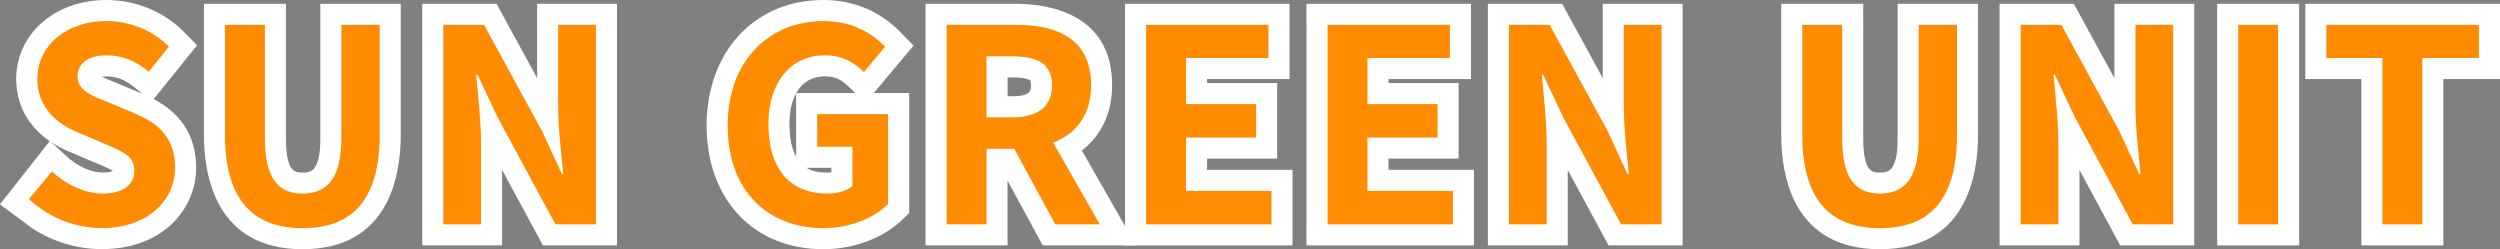 <?xml version="1.0" encoding="UTF-8"?>
<svg id="_レイヤー_2" data-name="レイヤー_2" xmlns="http://www.w3.org/2000/svg" viewBox="0 0 593.5 59.16">
  <rect x="0" y="0" width="593.5" height="59.16" fill="#808080" stroke="none"/>
  <g id="_レイヤー_1-2" data-name="レイヤー_1">
    <g>
      <path d="M53.41,31.94V5.9h9.47v26.88c0,9.86,3.39,13.18,8.96,13.18s9.21-3.33,9.21-13.18V5.9h9.09v26.05c0,15.74-6.72,22.21-18.3,22.21s-18.43-6.46-18.43-22.21h0Z"/>
      <path d="M105.25,5.9h9.66l13.76,25.21,4.74,10.24h.32c-.51-4.93-1.22-11.2-1.22-16.57V5.9h8.96v47.36h-9.6l-13.7-25.34-4.8-10.18h-.32c.45,5.12,1.15,11.07,1.15,16.51v19.01h-8.96V5.9h.01Z"/>
      <path d="M172.76,29.77c0-15.61,10.11-24.77,22.72-24.77,6.85,0,11.58,2.94,14.65,6.08l-5.05,6.02c-2.3-2.24-4.99-3.97-9.28-3.97-7.87,0-13.38,6.14-13.38,16.32s4.73,16.51,14.01,16.51c2.3,0,4.61-.64,5.95-1.79v-9.34h-8.38v-7.74h16.83v21.37c-3.2,3.14-8.77,5.7-15.36,5.7-12.93,0-22.72-8.58-22.72-24.38h.01Z"/>
      <path d="M250.52,53.25l-9.73-17.92h-6.59v17.92h-9.47V5.9h16.51c9.92,0,17.79,3.46,17.79,14.33,0,7.1-3.58,11.52-9.02,13.63l11.07,19.39h-10.56,0ZM234.2,27.85h6.14c6.08,0,9.41-2.56,9.41-7.62s-3.33-6.85-9.41-6.85h-6.14v14.46h0Z"/>
      <path d="M272.09,5.9h29.05v7.87h-19.58v10.94h16.64v7.94h-16.64v12.67h20.29v7.94h-29.76V5.9Z"/>
      <path d="M315.16,5.9h29.05v7.87h-19.58v10.94h16.64v7.94h-16.64v12.67h20.29v7.94h-29.76V5.9Z"/>
      <path d="M358.23,5.9h9.66l13.76,25.21,4.73,10.24h.32c-.51-4.93-1.21-11.2-1.21-16.57V5.9h8.96v47.36h-9.6l-13.7-25.34-4.8-10.18h-.32c.45,5.12,1.15,11.07,1.15,16.51v19.01h-8.96V5.9h0Z"/>
      <path d="M427.86,31.94V5.9h9.47v26.88c0,9.86,3.39,13.18,8.96,13.18s9.21-3.33,9.21-13.18V5.9h9.09v26.05c0,15.74-6.72,22.21-18.3,22.21s-18.43-6.46-18.43-22.21h0Z"/>
      <path d="M479.7,5.9h9.66l13.76,25.21,4.74,10.24h.32c-.51-4.93-1.22-11.2-1.22-16.57V5.9h8.96v47.36h-9.6l-13.69-25.34-4.8-10.18h-.32c.45,5.12,1.15,11.07,1.15,16.51v19.01h-8.96V5.9Z"/>
      <path d="M531.35,5.9h9.47v47.36h-9.47V5.9Z"/>
      <path d="M565.59,13.77h-13.31v-7.87h36.22v7.87h-13.44v39.49h-9.47V13.77Z"/>
      <path d="M71.84,59.16c-20.39,0-23.43-17.05-23.43-27.21V.9h19.47v31.88c0,8.18,2.2,8.18,3.96,8.18s4.21,0,4.21-8.18V.9h19.09v31.05c0,10.16-3.03,27.21-23.3,27.21Z" style="fill: #fff;"/>
      <path d="M146.47,58.26h-17.58l-9.69-17.92v17.92h-18.96V.9h17.64l9.63,17.65V.9h18.96v57.36ZM134.85,48.26h1.62v-1.91h-2.65l1.03,1.91ZM110.24,12.74h2.71l-1-1.84h-1.7v1.84Z" style="fill: #fff;"/>
      <path d="M195.47,59.16c-16.58,0-27.72-11.81-27.72-29.38v-2.07l.07-.07c.89-16.38,12.01-27.64,27.66-27.64,7.07,0,13.37,2.62,18.23,7.58l3.17,3.24-9.45,11.27h8.41v28.47l-1.5,1.47c-4.55,4.46-11.6,7.13-18.86,7.13ZM191.45,39.83c1.83,1.13,3.84,1.13,4.97,1.13.34,0,.66-.02.95-.06v-1.07h-5.92ZM189,22.14c-1.03,1.87-1.58,4.34-1.58,7.31,0,3.58.63,6.05,1.58,7.75v-15.06ZM189.02,22.09h14.01l-1.45-1.41c-1.66-1.62-3.14-2.55-5.79-2.55-3.03,0-5.35,1.41-6.77,3.96Z" style="fill: #fff;"/>
      <path d="M269.69,58.25h-22.15l-8.35-15.37v15.37h-19.47V.9h21.51c6.85,0,22.79,1.88,22.79,19.33,0,6.54-2.56,11.95-7.19,15.5l12.86,22.52ZM239.2,22.85h1.14c4.41,0,4.41-1.39,4.41-2.62,0-.87-.17-1.13-.17-1.14,0,0-.77-.71-4.24-.71h-1.14v4.47Z" style="fill: #fff;"/>
      <polygon points="306.85 58.26 267.09 58.26 267.09 .9 306.14 .9 306.14 18.77 286.56 18.77 286.56 19.71 303.2 19.71 303.2 37.65 286.56 37.65 286.56 40.32 306.85 40.32 306.85 58.26" style="fill: #fff;"/>
      <polygon points="349.92 58.26 310.16 58.26 310.16 .9 349.21 .9 349.21 18.77 329.63 18.77 329.63 19.71 346.27 19.71 346.27 37.65 329.63 37.65 329.63 40.32 349.92 40.32 349.92 58.26" style="fill: #fff;"/>
      <path d="M399.45,58.26h-17.58l-9.69-17.92v17.92h-18.96V.9h17.64l9.63,17.65V.9h18.96v57.36ZM387.83,48.26h1.62v-1.91h-2.65l1.03,1.91ZM363.22,12.74h2.71l-1-1.84h-1.7v1.84Z" style="fill: #fff;"/>
      <path d="M446.29,59.16c-20.39,0-23.43-17.05-23.43-27.21V.9h19.47v31.88c0,8.18,2.2,8.18,3.96,8.18s4.21,0,4.21-8.18V.9h19.09v31.05c0,10.16-3.03,27.21-23.3,27.21Z" style="fill: #fff;"/>
      <path d="M520.92,58.26h-17.58l-9.68-17.91v17.91h-18.96V.9h17.63l9.63,17.65V.9h18.96v57.36ZM509.3,48.26h1.62v-1.91h-2.65l1.03,1.91ZM484.7,12.74h2.7l-1-1.84h-1.69v1.84Z" style="fill: #fff;"/>
      <rect x="526.35" y=".9" width="19.47" height="57.36" style="fill: #fff;"/>
      <polygon points="580.06 58.26 560.59 58.26 560.59 18.77 547.28 18.77 547.28 .9 593.5 .9 593.5 18.77 580.06 18.77 580.06 58.26" style="fill: #fff;"/>
      <g>
        <path d="M6.88,47.24l5.44-6.53c3.39,3.14,7.87,5.25,12.03,5.25,4.93,0,7.55-2.11,7.55-5.44,0-3.52-2.88-4.61-7.1-6.4l-6.34-2.69c-4.8-1.98-9.6-5.82-9.6-12.74,0-7.74,6.79-13.69,16.39-13.69,5.5,0,11.01,2.18,14.85,6.08l-4.8,5.95c-3.01-2.5-6.14-3.9-10.05-3.9-4.16,0-6.85,1.86-6.85,4.99,0,3.39,3.39,4.61,7.42,6.21l6.21,2.62c5.76,2.37,9.54,6.02,9.54,12.86,0,7.74-6.46,14.33-17.41,14.33-6.33,0-12.67-2.5-17.28-6.91h0Z"/>
        <path d="M0,48.51l11.8-15c-5.15-3.54-7.95-8.67-7.95-14.82C3.86,8.04,13.05,0,25.25,0c6.96,0,13.67,2.76,18.41,7.57l3.13,3.18-10.3,12.77c6.68,3.53,10.08,9.01,10.08,16.29,0,9.61-7.7,19.33-22.41,19.33-5.87,0-11.67-1.77-16.55-4.97l-7.61-5.66ZM12.18,33.77l3.54,3.27c2.61,2.42,5.92,3.92,8.63,3.92,1.42,0,2.15-.24,2.46-.38-.69-.47-2.3-1.15-3.52-1.66l-6.79-2.88c-1.58-.65-3.02-1.41-4.33-2.27ZM24.17,18.21c.88.44,2.14.94,3.07,1.31l.52.21,6,2.53-1.66-1.38c-2.32-1.92-4.37-2.75-6.85-2.75-.44,0-.8.03-1.08.08Z" style="fill: #fff;"/>
        <path d="M6.88,47.24l5.44-6.53c3.39,3.14,7.87,5.25,12.03,5.25,4.93,0,7.55-2.11,7.55-5.44,0-3.52-2.88-4.61-7.1-6.4l-6.34-2.69c-4.8-1.98-9.6-5.82-9.6-12.74,0-7.74,6.79-13.69,16.39-13.69,5.5,0,11.01,2.18,14.85,6.08l-4.8,5.95c-3.01-2.5-6.14-3.9-10.05-3.9-4.16,0-6.85,1.86-6.85,4.99,0,3.39,3.39,4.61,7.42,6.21l6.21,2.62c5.76,2.37,9.54,6.02,9.54,12.86,0,7.74-6.46,14.33-17.41,14.33-6.33,0-12.67-2.5-17.28-6.91h0Z" style="fill: #fe8b00;"/>
      </g>
      <path d="M53.41,31.94V5.9h9.47v26.88c0,9.86,3.39,13.18,8.96,13.18s9.21-3.33,9.21-13.18V5.9h9.09v26.05c0,15.74-6.72,22.21-18.3,22.21s-18.43-6.46-18.43-22.21h0Z" style="fill: #fe8b00;"/>
      <path d="M105.25,5.9h9.66l13.76,25.21,4.74,10.24h.32c-.51-4.93-1.22-11.2-1.22-16.57V5.9h8.96v47.36h-9.6l-13.7-25.34-4.8-10.18h-.32c.45,5.12,1.15,11.07,1.15,16.51v19.01h-8.96V5.9h.01Z" style="fill: #fe8b00;"/>
      <path d="M172.76,29.77c0-15.61,10.11-24.77,22.72-24.77,6.85,0,11.58,2.94,14.65,6.08l-5.05,6.02c-2.3-2.24-4.99-3.97-9.28-3.97-7.87,0-13.38,6.14-13.38,16.32s4.73,16.51,14.01,16.51c2.3,0,4.61-.64,5.95-1.79v-9.34h-8.38v-7.74h16.83v21.37c-3.2,3.14-8.77,5.7-15.36,5.7-12.93,0-22.72-8.58-22.72-24.38h.01Z" style="fill: #fe8b00;"/>
      <path d="M250.52,53.25l-9.73-17.92h-6.59v17.92h-9.47V5.9h16.51c9.92,0,17.79,3.46,17.79,14.33,0,7.1-3.58,11.52-9.02,13.63l11.07,19.39h-10.56,0ZM234.2,27.85h6.14c6.08,0,9.41-2.56,9.41-7.62s-3.33-6.85-9.41-6.85h-6.14v14.46h0Z" style="fill: #fe8b00;"/>
      <path d="M272.09,5.9h29.05v7.87h-19.58v10.94h16.64v7.94h-16.64v12.67h20.29v7.94h-29.76V5.9Z" style="fill: #fe8b00;"/>
      <path d="M315.16,5.9h29.05v7.87h-19.58v10.94h16.64v7.94h-16.64v12.67h20.29v7.94h-29.76V5.9Z" style="fill: #fe8b00;"/>
      <path d="M358.23,5.9h9.66l13.76,25.21,4.73,10.24h.32c-.51-4.93-1.21-11.2-1.21-16.57V5.9h8.96v47.36h-9.6l-13.7-25.34-4.8-10.18h-.32c.45,5.12,1.15,11.07,1.15,16.51v19.01h-8.96V5.9h0Z" style="fill: #fe8b00;"/>
      <path d="M427.86,31.94V5.9h9.47v26.88c0,9.86,3.39,13.18,8.96,13.18s9.21-3.33,9.21-13.18V5.9h9.09v26.05c0,15.74-6.72,22.21-18.3,22.21s-18.43-6.46-18.43-22.21h0Z" style="fill: #fe8b00;"/>
      <path d="M479.7,5.9h9.66l13.76,25.21,4.74,10.24h.32c-.51-4.93-1.22-11.2-1.22-16.57V5.9h8.96v47.36h-9.6l-13.69-25.34-4.8-10.18h-.32c.45,5.12,1.15,11.07,1.15,16.51v19.01h-8.96V5.9Z" style="fill: #fe8b00;"/>
      <path d="M531.35,5.9h9.47v47.36h-9.47V5.9Z" style="fill: #fe8b00;"/>
      <path d="M565.59,13.77h-13.31v-7.87h36.22v7.87h-13.44v39.49h-9.47V13.77Z" style="fill: #fe8b00;"/>
    </g>
  </g>
</svg>